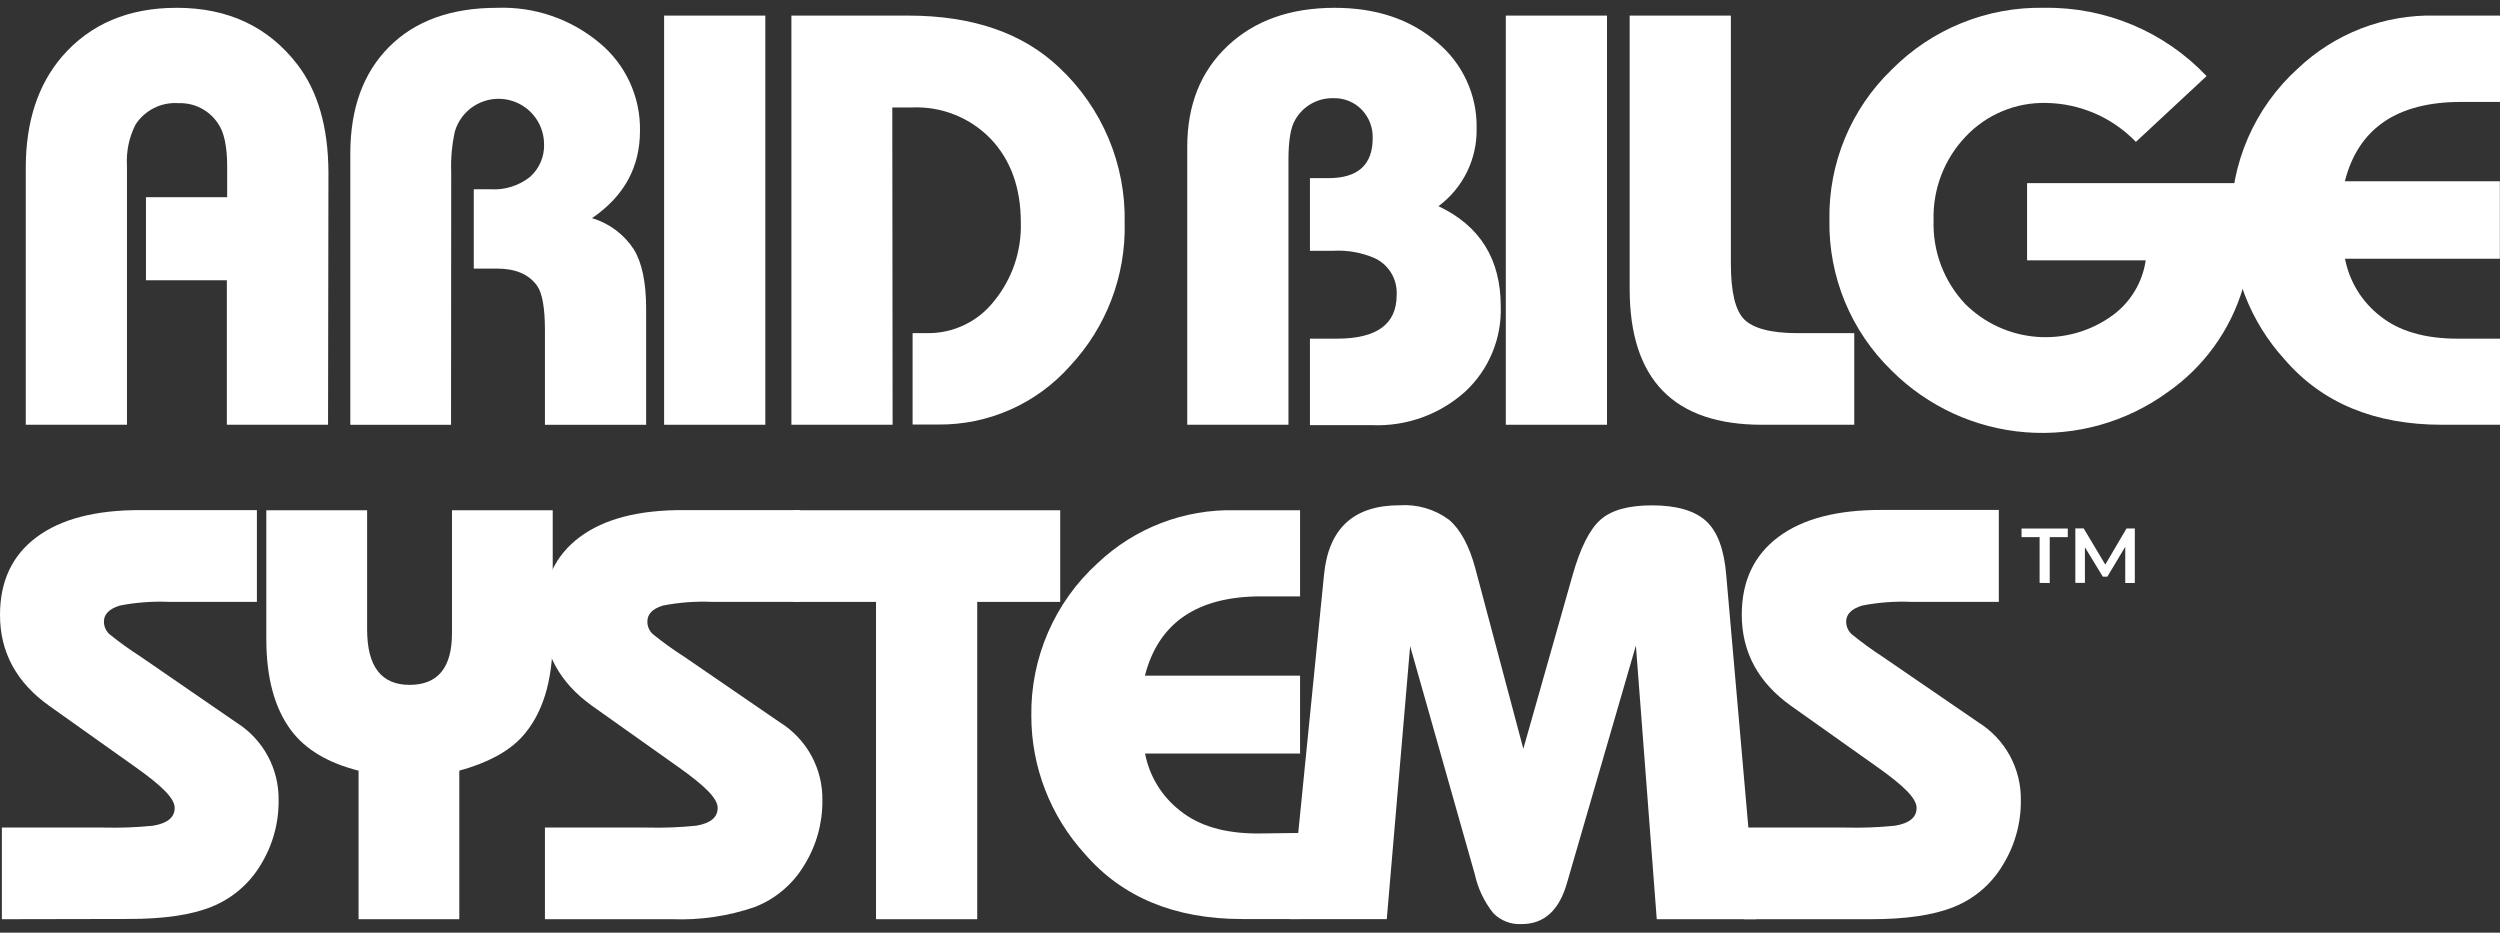 <svg width="260" height="97" viewBox="0 0 260 97" fill="none" xmlns="http://www.w3.org/2000/svg">
<rect x="0" y="0" width="260" height="97" fill="#333333" stroke="none"/>
<g clip-path="url(#clip0_154_1291)">
<path d="M0.194 95.597V86.067H10.808C12.516 86.111 14.225 86.046 15.925 85.873C17.415 85.622 18.168 85.007 18.168 84.019C18.168 83.031 16.824 81.72 14.12 79.801L5.117 73.405C1.706 70.976 0 67.827 0 63.957C0 60.448 1.268 57.75 3.805 55.861C6.342 53.971 9.956 53.035 14.646 53.051H26.717V62.597H17.65C15.914 62.517 14.174 62.645 12.468 62.977C11.359 63.317 10.808 63.876 10.808 64.645C10.807 64.892 10.857 65.136 10.956 65.362C11.055 65.588 11.201 65.79 11.383 65.957C12.42 66.791 13.501 67.569 14.622 68.288L24.564 75.129C25.935 75.984 27.062 77.178 27.835 78.597C28.608 80.016 29.001 81.61 28.976 83.226C29.001 85.61 28.347 87.952 27.09 89.978C25.916 91.924 24.143 93.438 22.038 94.293C19.927 95.151 17.037 95.578 13.367 95.572L0.194 95.597Z" fill="white"/>
<path d="M47.767 95.597H37.291V80.149C34.09 79.339 31.745 77.933 30.255 75.931C28.55 73.632 27.697 70.477 27.697 66.466V53.067H38.181V65.471C38.181 69.308 39.652 71.227 42.594 71.227C45.535 71.227 47.006 69.438 47.006 65.859V53.067H57.483V66.386C57.483 70.903 56.403 74.336 54.244 76.684C52.868 78.157 50.722 79.339 47.767 80.149V95.597Z" fill="white"/>
<path d="M56.673 95.597V86.067H67.287C68.995 86.111 70.704 86.046 72.404 85.873C73.894 85.622 74.638 85.007 74.638 84.019C74.638 83.031 73.294 81.72 70.59 79.801L61.571 73.405C58.176 70.976 56.476 67.827 56.471 63.957C56.471 60.459 57.742 57.761 60.284 55.861C62.826 53.961 66.44 53.024 71.125 53.051H83.212V62.597H74.128C72.392 62.517 70.653 62.645 68.947 62.977C67.838 63.317 67.328 63.876 67.328 64.645C67.324 64.892 67.373 65.137 67.472 65.363C67.572 65.59 67.718 65.792 67.903 65.957C68.938 66.793 70.019 67.572 71.141 68.288L81.115 75.13C82.487 75.984 83.614 77.178 84.387 78.597C85.16 80.016 85.553 81.61 85.528 83.226C85.553 85.61 84.898 87.952 83.641 89.978C82.463 91.948 80.667 93.473 78.533 94.317C75.75 95.28 72.812 95.713 69.87 95.597H56.673Z" fill="white"/>
<path d="M101.631 95.597H91.106V62.597H82.508V53.067H110.262V62.597H101.631V95.597Z" fill="white"/>
<path d="M135.206 86.626V95.58H129.198C122.182 95.58 116.722 93.322 112.82 88.804C109.249 84.888 107.266 79.781 107.258 74.482C107.211 71.491 107.802 68.524 108.991 65.78C110.18 63.035 111.941 60.575 114.156 58.565C118.015 54.905 123.169 52.928 128.486 53.068H135.206V62.022H131.158C124.508 62.022 120.479 64.772 119.07 70.272H135.206V78.368H119.086C119.539 80.73 120.837 82.846 122.738 84.319C124.697 85.9 127.396 86.688 130.834 86.683L135.206 86.626Z" fill="white"/>
<path d="M182.665 95.597H172.302L170.133 67.138L162.968 91.824C162.158 94.684 160.579 96.112 158.231 96.106C157.688 96.135 157.145 96.047 156.638 95.849C156.131 95.65 155.672 95.346 155.292 94.957C154.354 93.771 153.697 92.386 153.374 90.909L146.654 67.195L144.225 95.588H134.121L137.699 59.771C138.169 54.951 140.792 52.544 145.569 52.549C147.398 52.426 149.212 52.957 150.686 54.047C151.876 55.051 152.799 56.743 153.438 59.131L158.426 77.874L163.542 59.844C164.352 56.983 165.321 55.054 166.449 54.055C167.582 53.051 169.364 52.557 171.792 52.557C174.351 52.557 176.226 53.097 177.419 54.176C178.612 55.256 179.316 57.145 179.532 59.844L182.665 95.597Z" fill="white"/>
<path d="M181.354 95.597V86.067H191.968C193.676 86.111 195.385 86.046 197.085 85.873C198.583 85.622 199.327 85.007 199.327 84.019C199.327 83.031 197.983 81.72 195.279 79.801L186.26 73.405C182.854 70.976 181.149 67.821 181.143 63.941C181.143 60.443 182.412 57.744 184.949 55.844C187.485 53.944 191.099 53.008 195.789 53.035H207.877V62.597H198.85C197.114 62.517 195.374 62.645 193.668 62.977C192.559 63.317 192 63.876 192 64.645C191.999 64.892 192.049 65.136 192.148 65.362C192.247 65.588 192.393 65.79 192.575 65.957C193.599 66.79 194.667 67.568 195.773 68.288L205.756 75.129C207.127 75.984 208.254 77.178 209.027 78.597C209.8 80.016 210.193 81.61 210.168 83.226C210.193 85.61 209.539 87.952 208.282 89.978C207.114 91.941 205.333 93.465 203.214 94.317C201.098 95.175 198.207 95.602 194.543 95.597H181.354Z" fill="white"/>
<path d="M34.117 44.175H23.592V29.149H15.18V20.51H23.625V17.312C23.625 15.224 23.306 13.731 22.669 12.835C22.224 12.163 21.614 11.616 20.896 11.247C20.179 10.879 19.379 10.7 18.573 10.73C17.695 10.665 16.816 10.837 16.029 11.229C15.241 11.621 14.573 12.218 14.095 12.957C13.422 14.279 13.114 15.758 13.205 17.24V44.175H2.68V17.458C2.68 12.681 3.937 8.822 6.453 5.881C9.373 2.502 13.348 0.812 18.378 0.812C23.716 0.812 27.897 2.774 30.919 6.698C33.051 9.467 34.131 13.197 34.158 17.887L34.117 44.175Z" fill="white"/>
<path d="M46.909 44.176H36.433V15.969C36.433 11.262 37.782 7.559 40.481 4.861C43.179 2.162 46.92 0.813 51.702 0.813C55.577 0.67 59.367 1.968 62.34 4.456C63.686 5.565 64.765 6.964 65.495 8.548C66.225 10.132 66.589 11.861 66.558 13.604C66.558 17.361 64.939 20.381 61.571 22.688C63.35 23.218 64.884 24.36 65.903 25.911C66.766 27.303 67.198 29.362 67.198 32.088V44.176H56.673V34.331C56.673 32.023 56.398 30.493 55.864 29.724C55.005 28.526 53.621 27.935 51.702 27.935H49.273V19.685H51.062C52.523 19.77 53.964 19.315 55.111 18.405C55.598 17.976 55.984 17.442 56.239 16.844C56.493 16.246 56.611 15.598 56.584 14.948C56.569 13.815 56.148 12.725 55.398 11.875C54.648 11.026 53.618 10.473 52.495 10.319C51.372 10.164 50.231 10.417 49.279 11.032C48.327 11.646 47.627 12.582 47.306 13.669C46.997 15.075 46.87 16.514 46.925 17.952L46.909 44.176Z" fill="white"/>
<path d="M79.593 44.175H69.068V1.622H79.593V44.175Z" fill="white"/>
<path d="M92.831 44.175H82.305V1.622H94.45C101.148 1.622 106.394 3.433 110.189 7.055C112.385 9.116 114.123 11.617 115.291 14.394C116.458 17.171 117.029 20.162 116.965 23.174C117.095 28.682 115.061 34.022 111.298 38.047C109.577 39.993 107.457 41.546 105.082 42.599C102.707 43.653 100.132 44.182 97.534 44.151H94.911V34.646H96.441C97.776 34.662 99.096 34.37 100.299 33.793C101.502 33.216 102.557 32.369 103.38 31.319C105.266 29.016 106.256 26.109 106.165 23.134C106.165 19.555 105.131 16.667 103.064 14.471C102.007 13.369 100.727 12.505 99.311 11.937C97.894 11.369 96.372 11.109 94.847 11.175H92.798L92.831 44.175Z" fill="white"/>
<path d="M133.999 44.175H123.474V15.264C123.474 10.914 124.872 7.419 127.668 4.78C130.464 2.14 134.172 0.818 138.792 0.812C143.11 0.812 146.651 1.995 149.415 4.359C150.742 5.445 151.805 6.818 152.524 8.375C153.244 9.931 153.601 11.631 153.568 13.345C153.602 14.914 153.26 16.467 152.569 17.876C151.879 19.285 150.861 20.507 149.601 21.442C153.919 23.487 156.078 26.96 156.078 31.861C156.133 33.528 155.827 35.186 155.181 36.723C154.536 38.26 153.566 39.64 152.337 40.767C149.697 43.122 146.246 44.359 142.711 44.216H136.234V35.221H139.051C143.191 35.221 145.259 33.707 145.253 30.679C145.299 29.883 145.105 29.091 144.695 28.406C144.285 27.722 143.678 27.177 142.954 26.842C141.601 26.261 140.133 26 138.663 26.081H136.234V18.527H138.153C141.224 18.527 142.76 17.142 142.76 14.374C142.777 13.825 142.684 13.279 142.487 12.767C142.289 12.255 141.991 11.789 141.61 11.394C141.227 11.004 140.768 10.697 140.261 10.493C139.753 10.29 139.209 10.194 138.663 10.212C137.862 10.194 137.071 10.392 136.374 10.787C135.677 11.182 135.1 11.758 134.704 12.455C134.234 13.221 133.999 14.606 133.999 16.608V44.175Z" fill="white"/>
<path d="M167.129 44.175H156.604V1.622H167.129V44.175Z" fill="white"/>
<path d="M192.842 34.646V44.175H183.248C174.073 44.175 169.485 39.464 169.485 30.04V1.622H180.01V27.416C180.01 30.323 180.463 32.274 181.386 33.205C182.309 34.136 184.147 34.646 186.916 34.646H192.842Z" fill="white"/>
<path d="M210.816 19.045H234.416C234.416 23.814 234.028 27.465 233.258 29.975C231.947 34.362 229.187 38.175 225.429 40.791C221.162 43.891 215.929 45.368 210.67 44.957C205.411 44.546 200.471 42.274 196.737 38.549C194.641 36.519 192.985 34.08 191.871 31.384C190.757 28.688 190.208 25.791 190.26 22.874C190.207 19.963 190.755 17.073 191.869 14.383C192.983 11.693 194.64 9.261 196.737 7.241C198.807 5.148 201.281 3.499 204.009 2.394C206.738 1.289 209.662 0.751 212.605 0.812C215.757 0.763 218.885 1.369 221.79 2.591C224.696 3.813 227.316 5.625 229.486 7.913L222.134 14.754C220.921 13.496 219.471 12.49 217.868 11.796C216.264 11.101 214.539 10.73 212.791 10.706C211.234 10.67 209.686 10.961 208.248 11.561C206.81 12.16 205.514 13.055 204.444 14.187C203.334 15.347 202.466 16.716 201.891 18.214C201.315 19.713 201.044 21.311 201.092 22.915C201.04 24.511 201.304 26.102 201.869 27.596C202.435 29.09 203.291 30.457 204.387 31.618C206.383 33.605 209.021 34.816 211.829 35.032C214.636 35.249 217.429 34.458 219.705 32.8C220.632 32.123 221.414 31.268 222.006 30.285C222.598 29.303 222.988 28.212 223.154 27.076H210.816V19.045Z" fill="white"/>
<path d="M260 35.221V44.175H253.985C246.968 44.175 241.511 41.917 237.614 37.399C234.035 33.484 232.049 28.373 232.044 23.069C231.998 20.075 232.59 17.106 233.783 14.36C234.975 11.614 236.739 9.154 238.958 7.144C240.865 5.327 243.112 3.905 245.569 2.957C248.027 2.01 250.647 1.556 253.28 1.622H260V10.601H255.952C249.297 10.601 245.268 13.351 243.864 18.851H259.984V26.906H243.881C244.333 29.266 245.628 31.381 247.524 32.857C249.483 34.438 252.182 35.227 255.62 35.221H260Z" fill="white"/>
<path d="M212.119 60.621V55.861H210.241V54.97H215.05V55.861H213.172V60.637L212.119 60.621Z" fill="white"/>
<path d="M215.835 60.621V54.954H216.702L219.179 59.099H218.726L221.155 54.962H222.021V60.629H221.025V56.516H221.236L219.163 59.974H218.693L216.588 56.516H216.831V60.621H215.835Z" fill="white"/>
</g>
<defs>
<clipPath id="clip0_154_1291">
<rect width="260" height="96.688" fill="white"/>
</clipPath>
</defs>
</svg>
